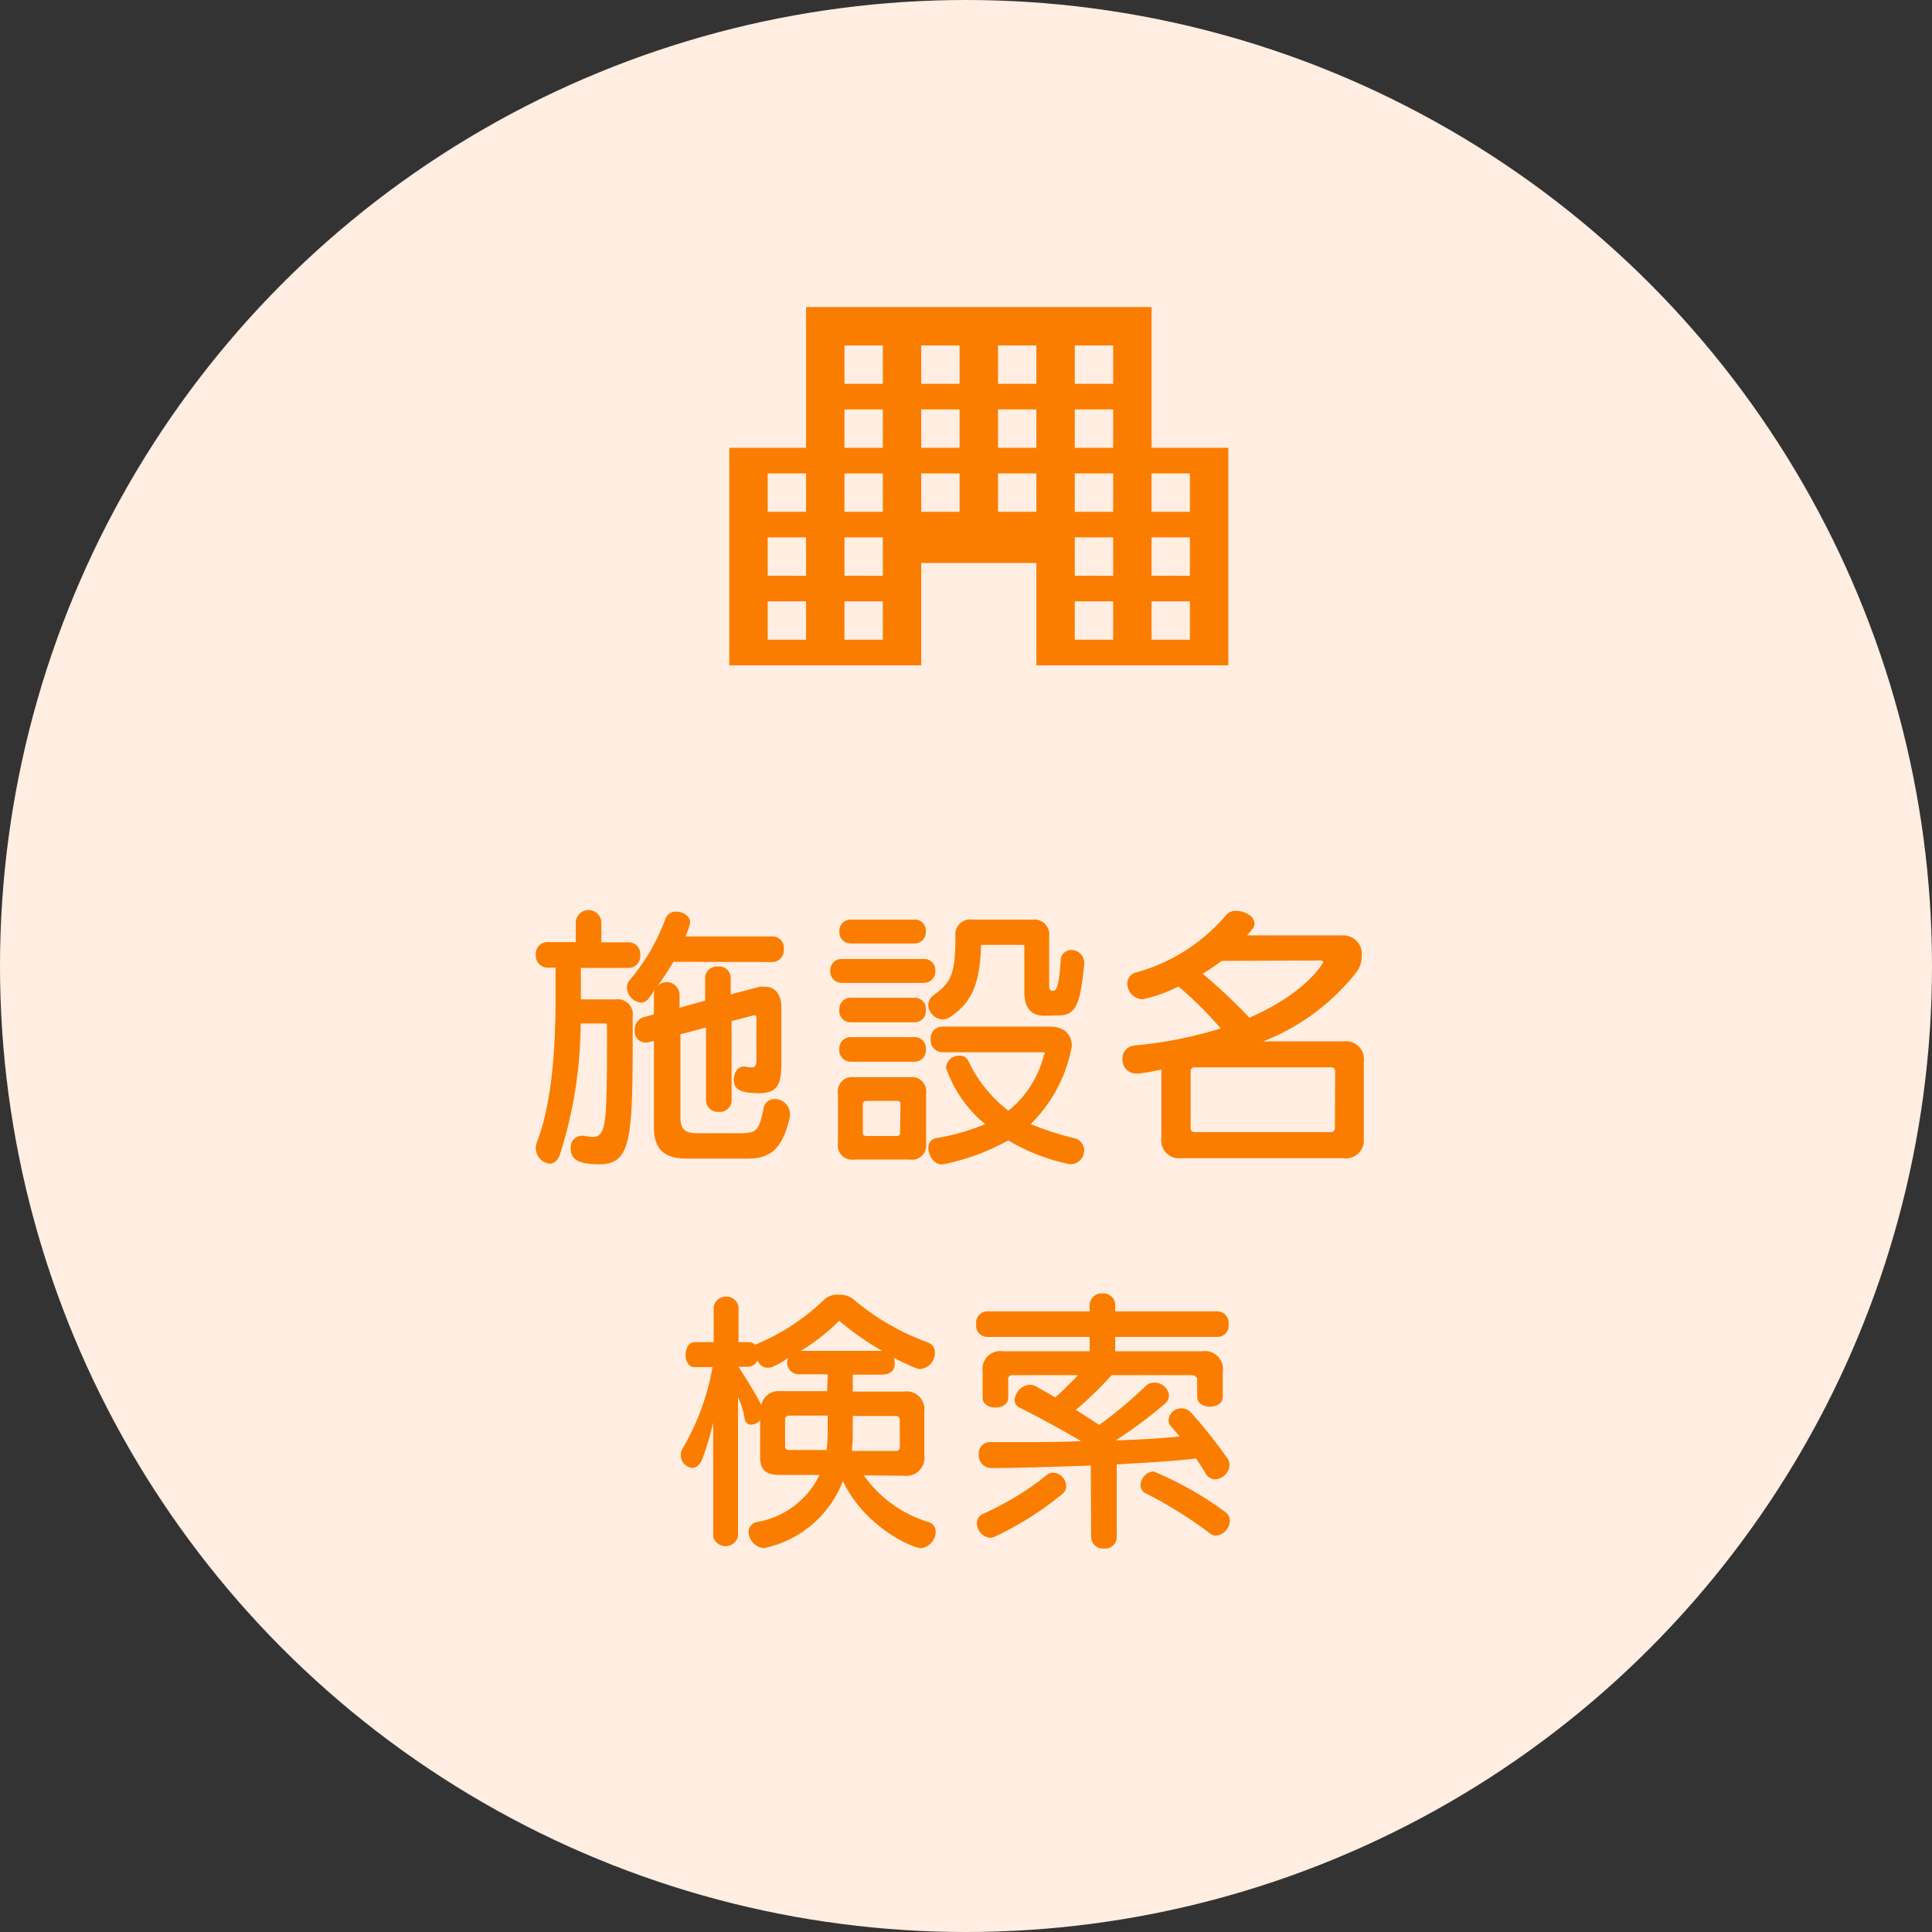 <svg xmlns="http://www.w3.org/2000/svg" viewBox="0 0 151 151"><rect x="0" y="0" width="151" height="151" fill="#333333" stroke="none"/><defs><style>.cls-1{fill:#ffeee1;}.cls-2{fill:#fa7d00;}</style></defs><title>src-name</title><g id="レイヤー_2" data-name="レイヤー 2"><g id="レイヤー_1-2" data-name="レイヤー 1"><circle class="cls-1" cx="75.5" cy="75.5" r="75.5"/><path class="cls-2" d="M49.45,80.29C49.45,88.9,49.4,91,46.83,91c-1.87,0-2.22-.55-2.22-1.23a.88.88,0,0,1,.85-1,.62.62,0,0,1,.18,0,4.12,4.12,0,0,0,.68.09c1.12,0,1.12-1.21,1.12-8.69,0-.18-.08-.18-.19-.18H45.38a33.86,33.86,0,0,1-1.63,10.28c-.18.48-.49.68-.79.68a1.22,1.22,0,0,1-1.08-1.23,1.21,1.21,0,0,1,.08-.44c1.1-2.84,1.46-6.91,1.46-11.16V75.63h-.64a.93.93,0,0,1-.9-1,.91.91,0,0,1,.9-1H45V72.13a1,1,0,0,1,2,0v1.52h2.14a.9.9,0,0,1,.9,1,.92.92,0,0,1-.9,1H45.4v2.46h2.73a1.17,1.17,0,0,1,1.32,1.32Zm3.19-5.12c-.71,1.18-1.46,2.2-1.94,2.86a.75.75,0,0,1-.62.33A1.22,1.22,0,0,1,49,77.19a.85.85,0,0,1,.22-.59A16,16,0,0,0,52,71.84a.85.85,0,0,1,.86-.59c.53,0,1.08.35,1.08.86a5.74,5.74,0,0,1-.36,1.08h6.78a.89.89,0,0,1,.9,1,.91.91,0,0,1-.9,1Zm1,15.38c-1.85,0-2.53-.86-2.53-2.43V81.35l-.51.13-.17,0a.85.85,0,0,1-.82-.94,1,1,0,0,1,.77-1.06l.73-.2V77.76a1,1,0,0,1,2,0v1l2-.55V76.44a.92.92,0,0,1,1-.9.9.9,0,0,1,1,.9v1.28l2.27-.6a2.58,2.58,0,0,1,.39,0c.84,0,1.3.62,1.3,1.63V83c0,1.52-.15,2.44-1.71,2.44-1.72,0-2-.42-2-1.08,0-.5.29-1,.75-1l.13,0a2,2,0,0,0,.49.07c.3,0,.39-.15.39-.66V79.57c0-.14-.06-.22-.2-.22h0l-1.74.46V86a.91.91,0,0,1-1,.9.92.92,0,0,1-1-.9V80.31l-2,.53v6.49c0,.93.35,1.24,1.32,1.24h3.3c1.32,0,1.52-.16,1.87-1.9a.86.86,0,0,1,.88-.77,1.18,1.18,0,0,1,1.19,1.15.94.94,0,0,1,0,.22C61.15,90,60,90.55,58.47,90.55Z"/><path class="cls-2" d="M65.77,76.82a.89.89,0,0,1-.88-.95.88.88,0,0,1,.88-.92h6.45a.86.86,0,0,1,.88.92.88.88,0,0,1-.88.95Zm1,13.81a1.12,1.12,0,0,1-1.28-1.27v-3.9a1.12,1.12,0,0,1,1.28-1.27h4.33a1.12,1.12,0,0,1,1.28,1.27v3.9a1.12,1.12,0,0,1-1.28,1.27Zm-.29-16.89a.89.89,0,0,1-.88-.95.88.88,0,0,1,.88-.92h5a.86.86,0,0,1,.88.92.88.88,0,0,1-.88.95Zm0,9.24a.89.89,0,0,1-.88-1,.88.88,0,0,1,.88-.92h5a.86.86,0,0,1,.88.92.88.88,0,0,1-.88,1Zm0-3.08a.89.89,0,0,1-.88-1,.88.88,0,0,1,.88-.92h5a.86.86,0,0,1,.88.92.88.88,0,0,1-.88,1Zm3.9,6.4c0-.18-.09-.26-.27-.26H67.71c-.18,0-.27.08-.27.26v2.22a.24.24,0,0,0,.27.27h2.37a.24.24,0,0,0,.27-.27Zm11.28-6.91c-1.1,0-1.6-.64-1.6-1.87V74c0-.13,0-.15-.22-.15h-3c-.13,0-.17,0-.17.17-.09,2.58-.57,4.29-2.47,5.5a1,1,0,0,1-.52.16,1.2,1.2,0,0,1-1.13-1.15,1,1,0,0,1,.44-.77c1.43-1,1.68-1.8,1.68-4.62A1.17,1.17,0,0,1,76,71.87h4.73A1.17,1.17,0,0,1,82,73.19V77c0,.31.06.44.31.44s.46-.31.59-2.35a.82.82,0,0,1,.84-.84,1,1,0,0,1,1,1v.11c-.31,2.91-.53,4-2,4Zm0,3c0-.09,0-.15-.18-.15H73.65a.93.93,0,0,1-.91-1,.91.91,0,0,1,.91-1h8.4c1.12,0,1.72.59,1.72,1.53a11.41,11.41,0,0,1-3.21,6.08,21.32,21.32,0,0,0,3.38,1.1,1,1,0,0,1,.8,1A1.1,1.1,0,0,1,83.66,91a15.33,15.33,0,0,1-4.86-1.87A17.43,17.43,0,0,1,73.71,91a.39.39,0,0,1-.15,0c-.55,0-1-.68-1-1.28a.73.73,0,0,1,.63-.77A17.4,17.4,0,0,0,77,87.86a9.83,9.83,0,0,1-3.06-4.4A1,1,0,0,1,75,82.51a.73.73,0,0,1,.68.4,10.53,10.53,0,0,0,3.13,3.9,8,8,0,0,0,2.79-4.41Z"/><path class="cls-2" d="M92.35,90.52a1.4,1.4,0,0,1-1.58-1.58V83.59a16.28,16.28,0,0,1-1.72.31l-.22,0a1.06,1.06,0,0,1-1.1-1.12,1,1,0,0,1,.88-1.06,33.16,33.16,0,0,0,6.8-1.34,30.1,30.1,0,0,0-3.3-3.28,11.68,11.68,0,0,1-2.79,1,1.23,1.23,0,0,1-1.21-1.21.88.88,0,0,1,.66-.88,14.09,14.09,0,0,0,7.1-4.54,1,1,0,0,1,.75-.28c.66,0,1.43.42,1.43,1a.58.58,0,0,1-.15.39c-.13.18-.29.35-.42.53h7.46a1.44,1.44,0,0,1,1.49,1.54A2.08,2.08,0,0,1,106,76a17.14,17.14,0,0,1-7.28,5.39H105A1.41,1.41,0,0,1,106.59,83v6A1.4,1.4,0,0,1,105,90.52Zm12-6.77a.29.29,0,0,0-.33-.33H93.39a.29.29,0,0,0-.33.33v4.4a.29.29,0,0,0,.33.33H104a.29.29,0,0,0,.33-.33ZM95.48,75.1a16.16,16.16,0,0,1-1.48,1,46.79,46.79,0,0,1,3.65,3.44c4.43-1.92,5.77-4.27,5.77-4.34s-.09-.13-.26-.13Z"/><path class="cls-2" d="M67.51,115.31a9.57,9.57,0,0,0,5,3.63.78.78,0,0,1,.62.79A1.31,1.31,0,0,1,72,121c-.68,0-4.4-1.63-6.12-5.24A8.47,8.47,0,0,1,59.7,121a1.32,1.32,0,0,1-1.19-1.25.79.79,0,0,1,.68-.8,6.65,6.65,0,0,0,4.86-3.67H61c-1.06,0-1.59-.31-1.59-1.36V111a1,1,0,0,1-.7.35c-.24,0-.44-.13-.51-.48a6.48,6.48,0,0,0-.52-1.67v10.89a1,1,0,0,1-1.94,0V111.2A22.52,22.52,0,0,1,54.9,114c-.2.53-.51.73-.79.73a1,1,0,0,1-.9-1,1,1,0,0,1,.13-.5,19,19,0,0,0,2.35-6.38H54.26c-.44,0-.68-.49-.68-.95s.24-1,.68-1h1.52v-2.81a1,1,0,0,1,1.94,0v2.81h.81a.61.61,0,0,1,.48.2,16.89,16.89,0,0,0,5.42-3.54,1.47,1.47,0,0,1,1.1-.37,1.74,1.74,0,0,1,1.1.3,19,19,0,0,0,5.83,3.41.83.83,0,0,1,.61.82A1.27,1.27,0,0,1,71.93,107a.78.78,0,0,1-.33-.07c-.42-.15-1.32-.59-1.76-.81a1.17,1.17,0,0,1,.09.48c0,.44-.27.84-1,.84H66.65v1.32h4a1.4,1.4,0,0,1,1.59,1.58v3.41a1.41,1.41,0,0,1-1.59,1.59Zm-2.82-7.9H62.42a.91.91,0,0,1-.81-1.3,5,5,0,0,1-1.28.73,1,1,0,0,1-.33.06.85.85,0,0,1-.79-.57.89.89,0,0,1-.68.49h-.81c.63,1,1.32,2.06,1.78,3A1.37,1.37,0,0,1,61,108.73h3.65Zm0,3.23h-3a.29.29,0,0,0-.33.33V113a.29.29,0,0,0,.33.33H64.6a10.46,10.46,0,0,0,.09-1.49Zm4.25-5.06a23.16,23.16,0,0,1-3.35-2.35,15.9,15.9,0,0,1-3,2.35ZM70.32,111a.29.29,0,0,0-.33-.33H66.65v1.24a14.58,14.58,0,0,1-.07,1.49H70a.29.29,0,0,0,.33-.33Z"/><path class="cls-2" d="M77.68,120.13a1,1,0,0,1-.33.06,1.17,1.17,0,0,1-1-1.14.8.8,0,0,1,.52-.75,22.9,22.9,0,0,0,4.93-3,.74.74,0,0,1,.53-.2,1.09,1.09,0,0,1,1,1.05.74.74,0,0,1-.26.58A24.88,24.88,0,0,1,77.68,120.13Zm7.57-5.59c-3.32.13-6.49.2-7.75.2a1,1,0,0,1-1-1.1.87.87,0,0,1,.91-.93l2.9,0c1.25,0,2.73,0,4.18-.08-1.3-.77-3.19-1.81-4.77-2.6a.66.66,0,0,1-.42-.64,1.29,1.29,0,0,1,1.21-1.16.89.89,0,0,1,.46.13c.48.26,1,.55,1.5.86.55-.49,1.19-1.1,1.78-1.74H79.13a.29.29,0,0,0-.33.33v1.45c0,.48-.48.75-1,.75s-1-.27-1-.75v-2.07a1.4,1.4,0,0,1,1.59-1.58h6.77v-1.12h-8a.87.87,0,0,1-.86-1,.88.88,0,0,1,.86-1h8v-.5a.94.94,0,0,1,1-.9.92.92,0,0,1,1,.9v.5h8a.89.89,0,0,1,.86,1,.87.87,0,0,1-.86,1h-8v1.12h6.82a1.4,1.4,0,0,1,1.59,1.58v2c0,.49-.49.75-1,.75s-1-.26-1-.75v-1.38c0-.22-.25-.33-.47-.33H86.88a27.74,27.74,0,0,1-2.8,2.71c.69.43,1.3.83,1.83,1.18a34.12,34.12,0,0,0,3.59-3,1,1,0,0,1,.72-.31,1.15,1.15,0,0,1,1.15,1,.92.92,0,0,1-.33.66,35.35,35.35,0,0,1-3.85,2.86c1.78-.06,3.52-.15,5-.31-.2-.26-.42-.5-.61-.72a.77.77,0,0,1-.25-.55,1,1,0,0,1,1-.93,1,1,0,0,1,.75.33A36.66,36.66,0,0,1,95.94,114a.93.93,0,0,1,.16.51A1.2,1.2,0,0,1,95,115.62a.88.88,0,0,1-.77-.46c-.17-.29-.44-.71-.75-1.17-1.56.2-3.82.33-6.2.46v5.68a.9.9,0,0,1-1,.9.92.92,0,0,1-1-.9Zm9.31,5.3a33.65,33.65,0,0,0-5-3.12.7.7,0,0,1-.42-.64,1.12,1.12,0,0,1,1-1.08,26.47,26.47,0,0,1,5.59,3.15.86.86,0,0,1,.39.72,1.21,1.21,0,0,1-1.1,1.15A.75.75,0,0,1,94.56,119.84Z"/><path class="cls-2" d="M90,35V24H63V35H57V52H72V44h9v8H96V35ZM63,50H60V47h3Zm0-5H60V42h3Zm0-5H60V37h3Zm6,10H66V47h3Zm0-5H66V42h3Zm0-5H66V37h3Zm0-5H66V32h3Zm0-5H66V27h3Zm6,10H72V37h3Zm0-5H72V32h3Zm0-5H72V27h3Zm6,10H78V37h3Zm0-5H78V32h3Zm0-5H78V27h3Zm6,20H84V47h3Zm0-5H84V42h3Zm0-5H84V37h3Zm0-5H84V32h3Zm0-5H84V27h3Zm6,20H90V47h3Zm0-5H90V42h3Zm0-5H90V37h3Z"/></g></g></svg>